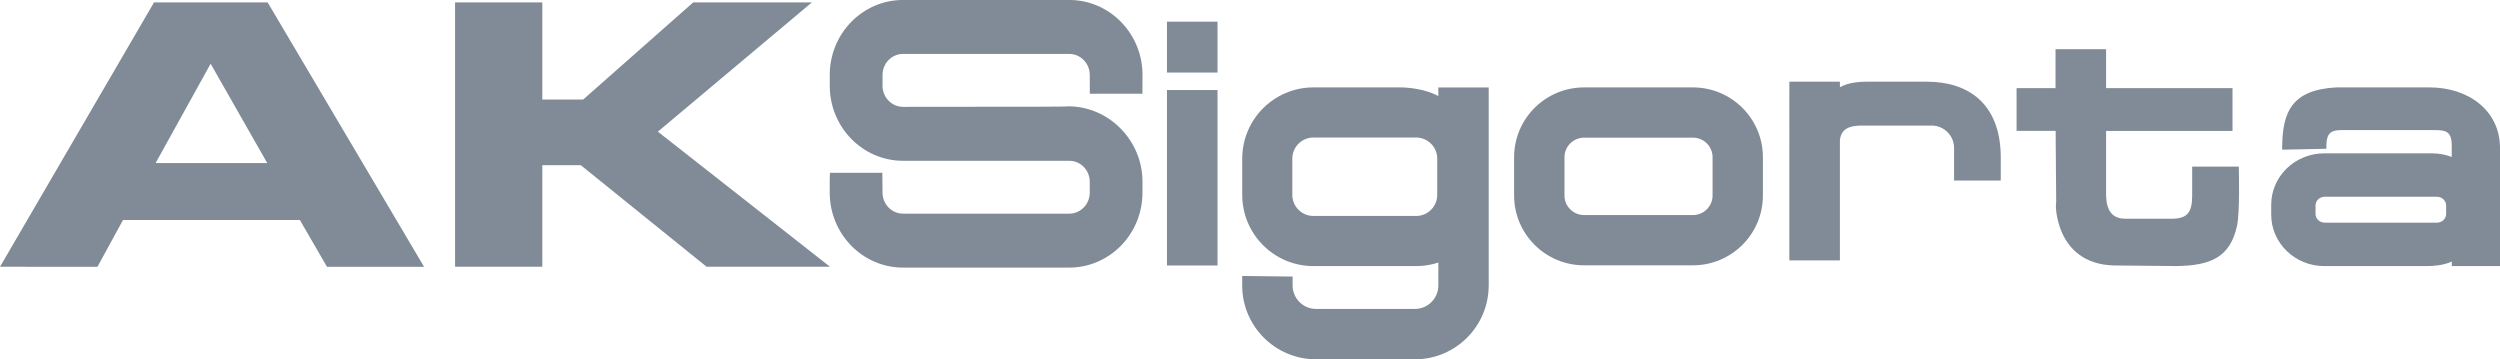 <?xml version="1.0" encoding="UTF-8"?>
<svg id="katman_2" data-name="katman 2" xmlns="http://www.w3.org/2000/svg" viewBox="0 0 778.02 111.82">
  <defs>
    <style>
      .cls-1 {
        fill: #808b97;
        fill-rule: evenodd;
      }
    </style>
  </defs>
  <g id="katman_1" data-name="katman 1">
    <g id="Style-guide">
      <g id="Assets">
        <g id="Assets-_-Logos-_-AK-Sigorta" data-name="Assets-/-Logos-/-AK-Sigorta">
          <g id="AK-Sigorta">
            <path id="Fill-1" class="cls-1" d="M274.59,53.79l.06,6.15c0,3.62,2.87,6.55,6.39,6.55h51.71c3.52,0,6.39-2.92,6.39-6.55v-3.37c0-3.62-2.86-6.53-6.39-6.53h-51.71c-12.6,0-22.81-10.46-22.81-23.34v-3.37c0-12.89,10.21-23.34,22.81-23.34h51.71c12.6,0,22.81,10.45,22.81,23.34,0,0,0,4.62-.03,5.84h-16.37l-.02-5.84c0-3.62-2.87-6.55-6.39-6.55h-51.71c-3.52,0-6.39,2.92-6.39,6.55v3.37c0,3.62,2.87,6.55,6.39,6.55,46.59,0,51.4-.06,51.72-.16,12.42.18,22.79,10.6,22.79,23.48v3.37c0,12.88-10.21,23.34-22.81,23.34h-51.71c-12.6,0-22.81-10.46-22.81-23.34v-3.37c0-.61.02-2.19.07-2.79h16.29Z"/>
            <path id="Fill-4" class="cls-1" d="M639.7,27.43v-12.12h15.73v12.12s39.34,0,39.34,0v13.31h-39.34v19.87c.07,6.15,2.97,7.46,6.09,7.46h14.28c4.82,0,6.38-1.88,6.42-6.98v-9.25h14.51s.11,4.38.08,8.17c-.03,3.73-.17,8.14-.64,10.29-2.13,9.7-8.08,12.35-18.84,12.5l-19.57-.19c-9.24-.28-13.83-5.24-16.02-10.12-1.08-2.41-1.58-4.79-1.81-6.56-.25-1.86-.03-3.03-.03-3.03l-.17-22.17h-12.16v-13.31h12.15Z"/>
            <path id="Fill-6" class="cls-1" d="M601.15,39.08h-21.88c-3.62,0-6.52,1.01-6.68,4.83v37.12s-15.73,0-15.73,0V25.42h15.73v1.74c2.22-1.3,5.34-1.74,8.45-1.74h18.63c12.58,0,22.7,6.54,22.98,22.97v7.8h-14.53v-10.14c0-3.85-3.12-6.97-6.97-6.97"/>
            <path id="Fill-8" class="cls-1" d="M471.2,60.84v-11.91c0-12.01,9.76-21.73,21.79-21.73h33.85c12.03,0,21.79,9.73,21.79,21.73v11.91c0,12.01-9.76,21.73-21.79,21.73h-33.85c-12.03,0-21.79-9.73-21.79-21.73M493,66.93h33.85c3.38,0,6.12-2.74,6.12-6.09v-11.91c0-3.36-2.73-6.09-6.12-6.09h-33.85c-3.38,0-6.12,2.73-6.12,6.09v11.91c0,3.36,2.73,6.09,6.12,6.09"/>
            <path id="Fill-10" class="cls-1" d="M408.75,42.8c-3.63,0-6.57,2.94-6.57,6.57v11.27c0,3.63,2.94,6.57,6.57,6.57h31.96c3.63,0,6.57-2.94,6.57-6.57v-11.27c0-3.63-2.94-6.57-6.57-6.57h-31.96ZM463.29,88.84c0,12.69-10.29,22.98-22.98,22.98h-30.75c-12.69,0-22.98-10.29-22.98-22.98v-2.96l15.69.19v2.77c0,4.03,3.27,7.3,7.3,7.3h30.75c4.03,0,7.3-3.27,7.3-7.3v-4.77s.01-2.36.01-2.36c-2.18.71-4.5,1.1-6.91,1.1h-31.96c-12.25,0-22.17-9.93-22.17-22.17v-11.27c0-12.25,9.93-22.17,22.17-22.17h27c2.44,0,7.99.49,11.86,2.72v-2.71h15.68v61.63Z"/>
            <path id="Fill-13" class="cls-1" d="M363.17,82.62h15.73V28.02h-15.73v54.6ZM363.17,22.58h15.73V6.74h-15.73v15.84Z"/>
            <path id="Fill-15" class="cls-1" d="M720.61,63.93v2.66c0,1.42,1.22,2.7,2.87,2.7h34.91c1.65,0,2.87-1.27,2.87-2.7v-2.66c0-1.42-1.22-2.7-2.87-2.7h-34.91c-1.65,0-2.87,1.27-2.87,2.7h0ZM756.88,47.72c2.16,0,4.22.4,6.12,1.13v-2.72c.16-5.19-1.52-5.65-5.54-5.65h-28.79c-3.29,0-4.58,1.03-4.68,4.59v1.23s-13.76.28-13.76.28v-.43c0-11.48,3.12-18.22,16.85-18.95h29.05c11.87,0,21.9,7.03,21.9,18.95v36.66s-15.01,0-15.01,0v-1.42c-2.52,1.18-5.68,1.42-7.78,1.42h-31.91c-9.08,0-16.51-7.13-16.51-16v-3.09c0-8.87,7.43-16,16.51-16h33.57Z"/>
            <polygon id="Fill-16" class="cls-1" points="141.62 .74 168.77 .74 168.77 30.97 181.49 30.97 215.74 .74 252.67 .74 204.73 40.97 258.3 83.02 219.9 83.02 180.76 51.42 168.77 51.42 168.77 83.02 141.62 83.02 141.62 .74"/>
            <path id="Fill-17" class="cls-1" d="M47.94.74h35.35l48.68,82.28h-30.21l-8.44-14.55h-55.04l-7.95,14.55H0L47.94.74ZM48.43,50.74h34.73l-17.61-30.91-17.12,30.91Z"/>
          </g>
        </g>
      </g>
    </g>
  </g>
</svg>